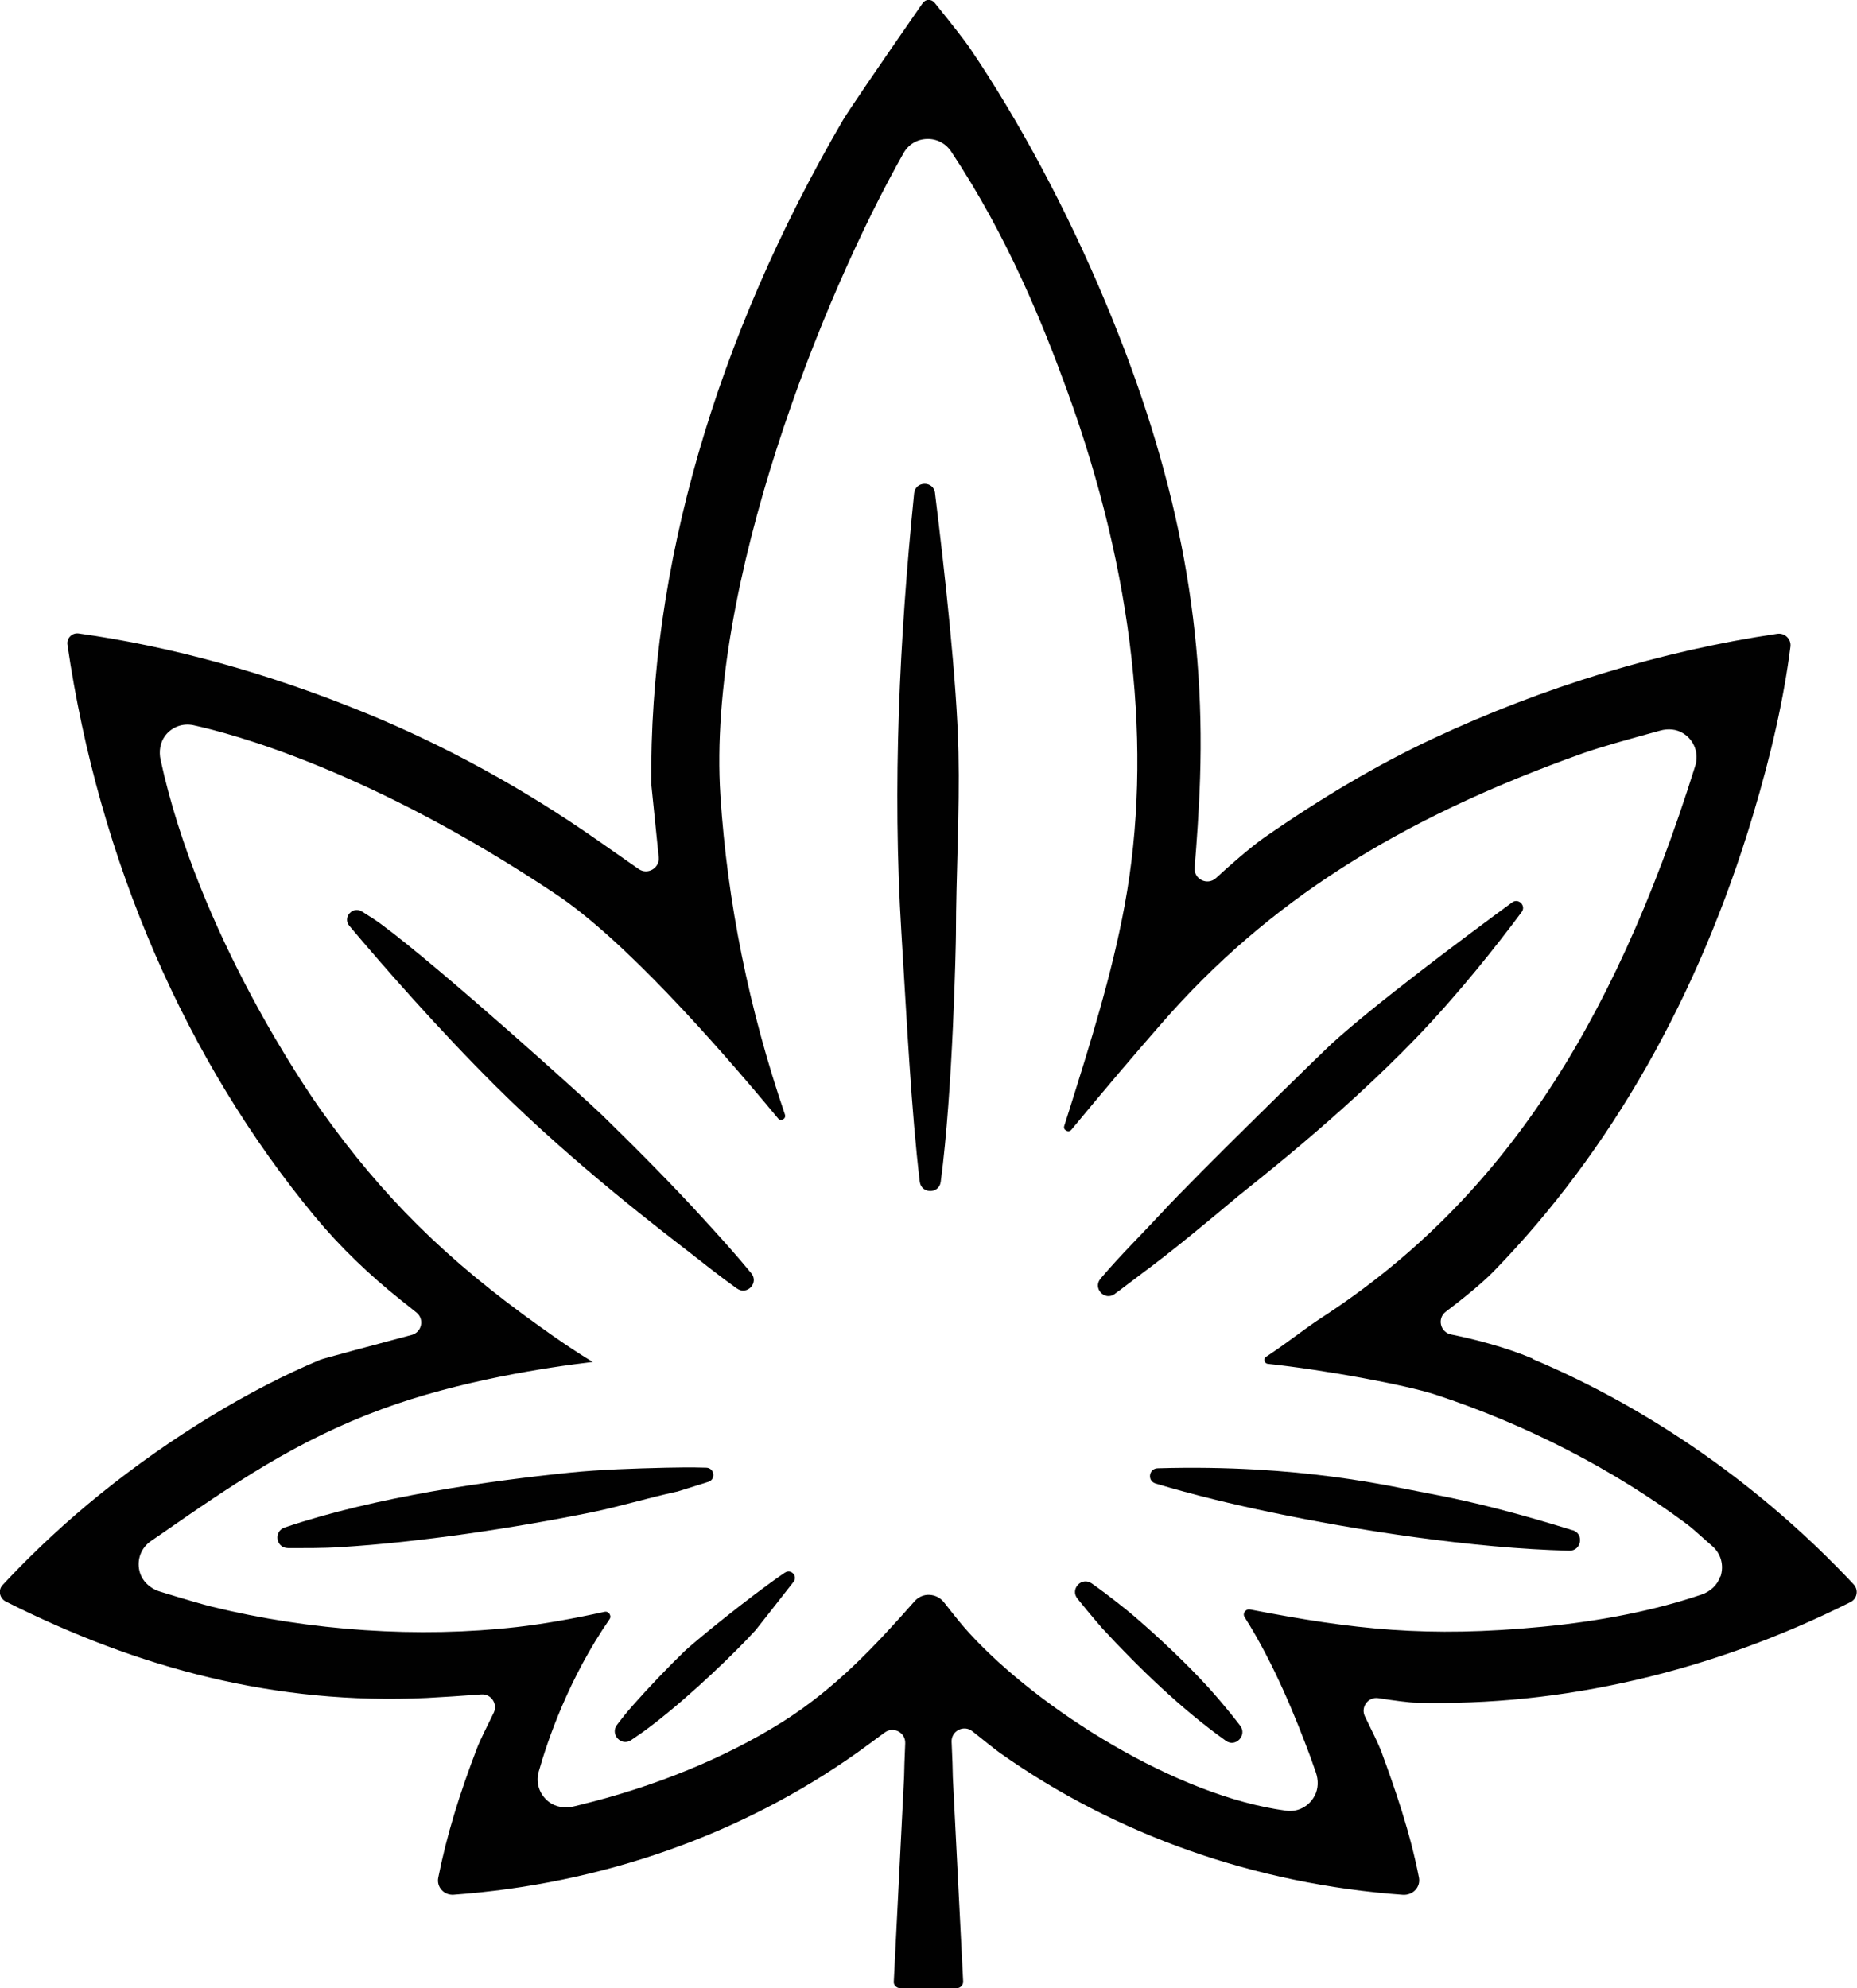 <svg viewBox="0 0 197.76 211.68" xmlns="http://www.w3.org/2000/svg" id="Layer_2"><defs><style>.cls-1{fill:#010101;}</style></defs><g id="Layer_1-2"><path d="M163.21,144.66c-2.99-1.26-6.33-2.09-8.69-2.57-1.15-.24-1.49-1.71-.55-2.42,1.68-1.27,3.81-2.97,5.15-4.35,12.43-12.79,21.78-29.24,27.56-48.52,1.99-6.64,3.3-12.5,3.99-17.94.05-.39-.08-.76-.36-1.03-.28-.28-.67-.4-1.06-.34-12.24,1.8-24.91,5.66-36.65,11.16-5.77,2.7-11.66,6.16-18.03,10.58-1.52,1.09-3.51,2.83-5.08,4.27-.91.83-2.37.12-2.27-1.11.21-2.54.47-6.11.58-9.56.54-16.69-2.5-32.56-10.07-50.64-4.09-9.79-9.25-19.43-14.51-27.16-.46-.67-1.77-2.36-3.7-4.75-.16-.19-.39-.3-.64-.29-.25,0-.47.13-.62.34-4.79,6.9-7.96,11.56-8.49,12.46-13.59,23.3-20.65,47.76-20.41,70.73l.79,7.75c.12,1.16-1.18,1.93-2.14,1.26-1.62-1.13-3.58-2.5-4.39-3.07-7.93-5.54-16.28-10.11-24.81-13.59-10.27-4.19-20.51-7.03-30.45-8.42-.32-.04-.64.06-.88.3-.24.24-.35.56-.3.89,3.36,23.02,12.65,44.37,26.38,60.93,2.71,3.26,5.79,6.2,9.1,8.84l1.68,1.34c.88.7.59,2.1-.49,2.39-3.55.94-9.47,2.53-9.73,2.64-7.6,3.18-15.89,8.23-23.35,14.23-3.68,2.96-7.21,6.24-10.5,9.77-.31.34-.3.72-.27.92.07.36.29.67.62.83,14.16,7.14,28.8,11.02,44.79,10.27,1.45-.07,3.97-.24,5.84-.38,1.05-.08,1.79,1.02,1.32,1.97-.68,1.37-1.47,2.99-1.69,3.55-1.98,5.11-3.36,9.69-4.21,14.01-.09.46.04.93.35,1.28.32.36.78.55,1.27.52,15.79-1.14,30.66-6.38,43-15.13.28-.2,1.67-1.21,2.94-2.15.92-.68,2.22.01,2.17,1.16-.06,1.42-.12,2.97-.12,3.55l-1.1,21.88c0,.33.31.64.69.64h6.01c.38,0,.69-.31.69-.69l-1.1-21.77c0-.61-.06-2.25-.13-3.77-.05-1.17,1.31-1.86,2.22-1.12,1.17.94,2.43,1.94,2.9,2.28,12.37,8.76,27.23,14,42.97,15.13.49.02.98-.16,1.32-.54.32-.36.45-.83.36-1.29-.93-4.8-2.56-9.5-4.02-13.46-.23-.63-1.03-2.28-1.73-3.7-.49-.99.34-2.12,1.43-1.95,1.56.24,3.37.49,4.03.48,15.46.42,31.47-3.29,46.25-10.71.34-.17.58-.48.64-.86.07-.37-.05-.75-.31-1.03-9.68-10.32-21.5-18.65-34.22-24.01ZM183.2,167.86c-.3.91-1.06,1.61-1.97,1.92-4.91,1.67-10.64,2.83-17.02,3.44-12.19,1.17-20.03.3-31.08-1.84-.32-.06-.5.14-.57.23-.06.09-.19.33,0,.61,3.17,5,5.5,10.86,6.98,14.83l.59,1.67c.29.83.28,1.75-.14,2.52-.55,1.01-1.55,1.59-2.63,1.59-.13,0-.27,0-.4-.03-11.68-1.55-26.32-10.81-33.71-18.88-.8-.87-1.54-1.8-2.25-2.71l-.49-.62c-.38-.47-.94-.75-1.54-.77-.61-.03-1.18.23-1.58.69-4.19,4.74-8.42,9.29-14.1,12.86-6.09,3.82-13.56,6.88-21.59,8.83l-.57.14c-.94.24-1.96.09-2.72-.51-.98-.78-1.37-2.01-1.04-3.18.95-3.36,3.19-9.93,7.54-16.23.17-.24.07-.46,0-.57-.06-.09-.23-.3-.55-.22-3.44.76-6.55,1.3-9.25,1.61-10.47,1.2-22.05.43-32.59-2.17-.88-.22-2.73-.75-5.49-1.6-1.05-.32-1.93-1.13-2.18-2.2-.29-1.23.19-2.46,1.21-3.17l.99-.68c7.74-5.36,14.43-9.99,23.63-13.38,8.22-3.03,17.59-4.45,22.45-5.02-1.96-1.17-3.83-2.47-5.57-3.72-10.02-7.14-16.79-13.83-23.39-23.11-1.32-1.86-13.04-18.71-17.07-37.3-.19-.88-.05-1.83.49-2.55.71-.94,1.87-1.36,3-1.12,4.05.88,18.82,4.76,38.65,18.02,7.14,4.77,16.78,15.6,23.62,23.85.18.22.39.17.53.1.14-.08.29-.24.2-.52-3.83-11.21-6.14-22.64-6.87-33.96-1.44-22.38,10.88-53.18,19.51-68.42.51-.9,1.43-1.46,2.46-1.49,1.04-.05,2.02.46,2.6,1.33,6.07,9.14,9.82,18.49,12.41,25.62,7.01,19.29,9.11,38.19,6.07,54.65-1.37,7.43-3.7,14.82-5.95,21.97l-.48,1.51c-.09.28.06.43.21.51.12.07.36.14.56-.11,3.64-4.4,6.64-7.93,9.72-11.45,11.16-12.75,24.96-21.58,44.74-28.62,1.84-.66,5.21-1.59,8.24-2.42.83-.23,1.73-.16,2.45.3,1.19.74,1.68,2.16,1.28,3.44-8.95,28.59-21.24,46.72-39.83,58.8-.83.54-1.68,1.16-2.57,1.81-.96.71-2.06,1.5-3.29,2.32-.22.14-.21.35-.18.45.03.13.12.28.35.31,6.11.66,14.62,2.23,17.85,3.28,9.65,3.17,18.9,7.93,26.76,13.78.43.32.9.74,1.61,1.37.32.28.68.61,1.11.98.92.8,1.27,2.04.88,3.24Z" class="cls-1"></path><path d="M118.71,137.78c.9-.65,1.77-1.34,2.62-1.97,3.53-2.6,7.11-5.59,10.54-8.46,1.25-1.05,10.81-8.38,18.99-16.88,4.57-4.75,8.67-9.97,11.19-13.36.5-.67-.34-1.52-1.02-1.02-5.19,3.81-14.64,10.87-19.22,15.05-.8.73-14.33,13.91-18.11,18.01-2.01,2.18-4.4,4.52-6.5,7-.86,1.02.44,2.42,1.52,1.63Z" class="cls-1"></path><path d="M167.47,162.94c-5.09-1.58-10.33-3.01-15.44-3.94-3.83-.7-13.52-3.1-28.75-2.66-.94.03-1.13,1.35-.23,1.62,4.05,1.22,8.27,2.23,12.3,3.07,8.94,1.88,21.5,3.84,31.77,4.09,1.3.03,1.6-1.81.36-2.19Z" class="cls-1"></path><path d="M120.82,172.13c-.83-.71-2.63-2.16-4.56-3.53-1.06-.75-2.34.6-1.52,1.62,1.38,1.72,2.65,3.17,2.65,3.17,3.87,4.19,8.46,8.63,13.13,11.95l.04.03c1.04.73,2.28-.62,1.51-1.62-1.38-1.81-2.77-3.39-3.33-4.01-2.31-2.54-5.31-5.37-7.91-7.6Z" class="cls-1"></path><path d="M99.58,52.5c-.16-1.32-2.09-1.3-2.23.02-1.57,15.54-2.32,31.14-1.36,46.74.59,9.63,1.07,19.15,1.96,26.57.16,1.31,2.05,1.33,2.23.02,1.31-9.78,1.62-25.59,1.62-26.33.01-6.46.41-12.92.27-19.41-.16-7.48-1.48-19.38-2.5-27.62Z" class="cls-1"></path><path d="M78.48,137.2c1.07.77,2.37-.6,1.53-1.62-1.61-1.97-3.34-3.87-5-5.69-3.46-3.8-7.14-7.49-10.82-11.09-1.56-1.53-17.29-15.75-23.65-20.43-.46-.34-1.18-.81-1.99-1.31-1-.62-2.1.63-1.34,1.53,3.61,4.29,9.41,10.93,15.63,17.12,8.44,8.39,18.07,15.68,20.34,17.45,1.59,1.24,3.38,2.67,5.29,4.04Z" class="cls-1"></path><path d="M72.08,158.84l3.35-1.05c.83-.26.66-1.48-.21-1.51-1.59-.05-2.89-.03-4.29,0-3.33.08-6.99.19-10.29.53-8.47.87-20.63,2.55-30.33,5.84-1.2.41-.92,2.18.35,2.19,1.87,0,3.73.02,5.57-.1,8.4-.51,18.63-2.05,26.78-3.71,2.93-.6,5.98-1.53,8.99-2.18.03,0,.06-.01.09-.02Z" class="cls-1"></path><path d="M83.59,167.45c-3.93,2.67-9.9,7.6-10.69,8.37-1.76,1.7-3.93,3.98-5.54,5.81-.57.64-1.13,1.34-1.65,2.03-.77,1.01.45,2.33,1.5,1.63.73-.49,1.51-1.03,2.28-1.63,4.31-3.31,8.99-7.9,10.96-10.06,0,0,2.28-2.88,4.06-5.17.47-.61-.28-1.41-.91-.98Z" class="cls-1"></path></g></svg>